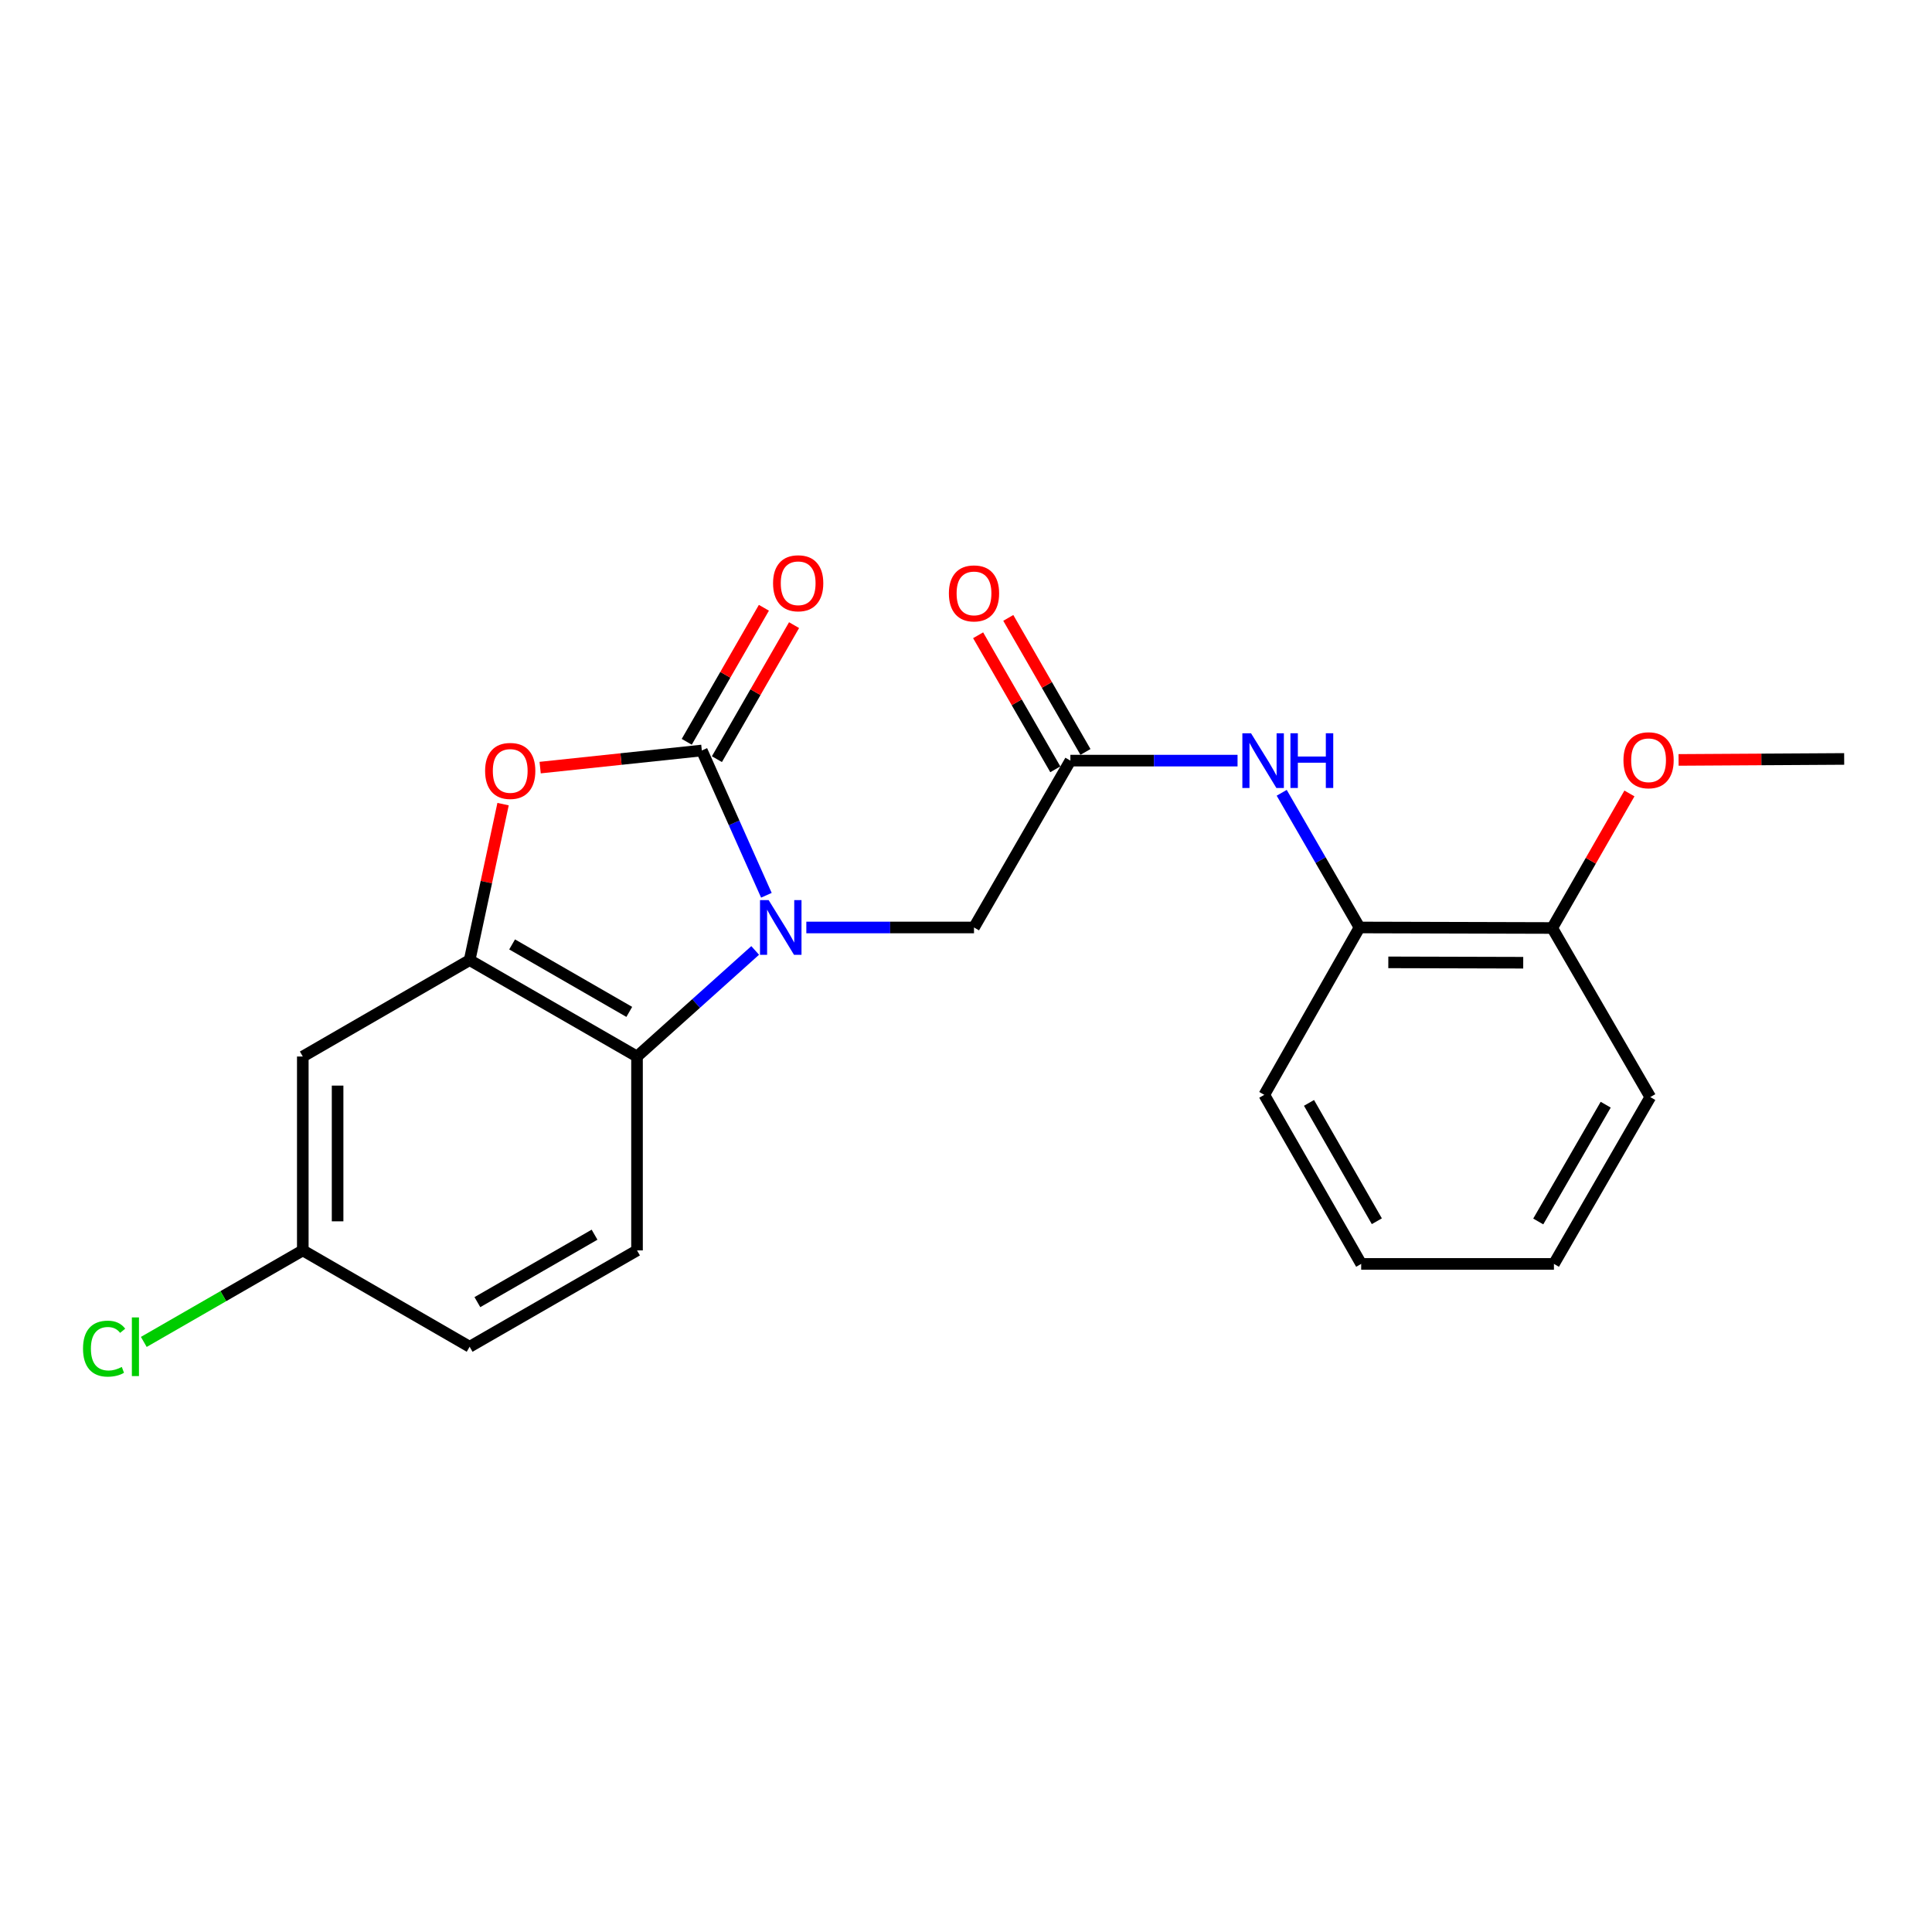 <?xml version='1.0' encoding='iso-8859-1'?>
<svg version='1.1' baseProfile='full'
              xmlns='http://www.w3.org/2000/svg'
                      xmlns:rdkit='http://www.rdkit.org/xml'
                      xmlns:xlink='http://www.w3.org/1999/xlink'
                  xml:space='preserve'
width='1000px' height='1000px' viewBox='0 0 1000 1000'>
<!-- END OF HEADER -->
<rect style='opacity:1.0;fill:#FFFFFF;stroke:none' width='1000' height='1000' x='0' y='0'> </rect>
<path class='bond-0' d='M 396.683,463.393 L 379.974,425.922' style='fill:none;fill-rule:evenodd;stroke:#0000FF;stroke-width:6px;stroke-linecap:butt;stroke-linejoin:miter;stroke-opacity:1' />
<path class='bond-0' d='M 379.974,425.922 L 363.265,388.451' style='fill:none;fill-rule:evenodd;stroke:#000000;stroke-width:6px;stroke-linecap:butt;stroke-linejoin:miter;stroke-opacity:1' />
<path class='bond-3' d='M 390.877,491.947 L 360.298,519.4' style='fill:none;fill-rule:evenodd;stroke:#0000FF;stroke-width:6px;stroke-linecap:butt;stroke-linejoin:miter;stroke-opacity:1' />
<path class='bond-3' d='M 360.298,519.4 L 329.719,546.852' style='fill:none;fill-rule:evenodd;stroke:#000000;stroke-width:6px;stroke-linecap:butt;stroke-linejoin:miter;stroke-opacity:1' />
<path class='bond-6' d='M 417.357,480.061 L 460.749,480.061' style='fill:none;fill-rule:evenodd;stroke:#0000FF;stroke-width:6px;stroke-linecap:butt;stroke-linejoin:miter;stroke-opacity:1' />
<path class='bond-6' d='M 460.749,480.061 L 504.142,480.061' style='fill:none;fill-rule:evenodd;stroke:#000000;stroke-width:6px;stroke-linecap:butt;stroke-linejoin:miter;stroke-opacity:1' />
<path class='bond-1' d='M 363.265,388.451 L 321.424,392.88' style='fill:none;fill-rule:evenodd;stroke:#000000;stroke-width:6px;stroke-linecap:butt;stroke-linejoin:miter;stroke-opacity:1' />
<path class='bond-1' d='M 321.424,392.88 L 279.583,397.309' style='fill:none;fill-rule:evenodd;stroke:#FF0000;stroke-width:6px;stroke-linecap:butt;stroke-linejoin:miter;stroke-opacity:1' />
<path class='bond-10' d='M 371.071,392.944 L 391.038,358.256' style='fill:none;fill-rule:evenodd;stroke:#000000;stroke-width:6px;stroke-linecap:butt;stroke-linejoin:miter;stroke-opacity:1' />
<path class='bond-10' d='M 391.038,358.256 L 411.005,323.568' style='fill:none;fill-rule:evenodd;stroke:#FF0000;stroke-width:6px;stroke-linecap:butt;stroke-linejoin:miter;stroke-opacity:1' />
<path class='bond-10' d='M 355.459,383.958 L 375.426,349.27' style='fill:none;fill-rule:evenodd;stroke:#000000;stroke-width:6px;stroke-linecap:butt;stroke-linejoin:miter;stroke-opacity:1' />
<path class='bond-10' d='M 375.426,349.27 L 395.392,314.581' style='fill:none;fill-rule:evenodd;stroke:#FF0000;stroke-width:6px;stroke-linecap:butt;stroke-linejoin:miter;stroke-opacity:1' />
<path class='bond-22' d='M 260.389,416.215 L 251.736,456.584' style='fill:none;fill-rule:evenodd;stroke:#FF0000;stroke-width:6px;stroke-linecap:butt;stroke-linejoin:miter;stroke-opacity:1' />
<path class='bond-22' d='M 251.736,456.584 L 243.083,496.954' style='fill:none;fill-rule:evenodd;stroke:#000000;stroke-width:6px;stroke-linecap:butt;stroke-linejoin:miter;stroke-opacity:1' />
<path class='bond-2' d='M 243.083,496.954 L 329.719,546.852' style='fill:none;fill-rule:evenodd;stroke:#000000;stroke-width:6px;stroke-linecap:butt;stroke-linejoin:miter;stroke-opacity:1' />
<path class='bond-2' d='M 265.069,488.829 L 325.714,523.757' style='fill:none;fill-rule:evenodd;stroke:#000000;stroke-width:6px;stroke-linecap:butt;stroke-linejoin:miter;stroke-opacity:1' />
<path class='bond-7' d='M 243.083,496.954 L 156.727,546.852' style='fill:none;fill-rule:evenodd;stroke:#000000;stroke-width:6px;stroke-linecap:butt;stroke-linejoin:miter;stroke-opacity:1' />
<path class='bond-8' d='M 329.719,546.852 L 329.719,647.208' style='fill:none;fill-rule:evenodd;stroke:#000000;stroke-width:6px;stroke-linecap:butt;stroke-linejoin:miter;stroke-opacity:1' />
<path class='bond-4' d='M 554.03,393.695 L 504.142,480.061' style='fill:none;fill-rule:evenodd;stroke:#000000;stroke-width:6px;stroke-linecap:butt;stroke-linejoin:miter;stroke-opacity:1' />
<path class='bond-5' d='M 554.03,393.695 L 597.291,393.695' style='fill:none;fill-rule:evenodd;stroke:#000000;stroke-width:6px;stroke-linecap:butt;stroke-linejoin:miter;stroke-opacity:1' />
<path class='bond-5' d='M 597.291,393.695 L 640.552,393.695' style='fill:none;fill-rule:evenodd;stroke:#0000FF;stroke-width:6px;stroke-linecap:butt;stroke-linejoin:miter;stroke-opacity:1' />
<path class='bond-11' d='M 561.836,389.201 L 541.861,354.512' style='fill:none;fill-rule:evenodd;stroke:#000000;stroke-width:6px;stroke-linecap:butt;stroke-linejoin:miter;stroke-opacity:1' />
<path class='bond-11' d='M 541.861,354.512 L 521.886,319.824' style='fill:none;fill-rule:evenodd;stroke:#FF0000;stroke-width:6px;stroke-linecap:butt;stroke-linejoin:miter;stroke-opacity:1' />
<path class='bond-11' d='M 546.225,398.19 L 526.25,363.501' style='fill:none;fill-rule:evenodd;stroke:#000000;stroke-width:6px;stroke-linecap:butt;stroke-linejoin:miter;stroke-opacity:1' />
<path class='bond-11' d='M 526.25,363.501 L 506.275,328.813' style='fill:none;fill-rule:evenodd;stroke:#FF0000;stroke-width:6px;stroke-linecap:butt;stroke-linejoin:miter;stroke-opacity:1' />
<path class='bond-9' d='M 663.406,410.349 L 683.54,445.205' style='fill:none;fill-rule:evenodd;stroke:#0000FF;stroke-width:6px;stroke-linecap:butt;stroke-linejoin:miter;stroke-opacity:1' />
<path class='bond-9' d='M 683.54,445.205 L 703.674,480.061' style='fill:none;fill-rule:evenodd;stroke:#000000;stroke-width:6px;stroke-linecap:butt;stroke-linejoin:miter;stroke-opacity:1' />
<path class='bond-23' d='M 156.727,546.852 L 156.727,647.208' style='fill:none;fill-rule:evenodd;stroke:#000000;stroke-width:6px;stroke-linecap:butt;stroke-linejoin:miter;stroke-opacity:1' />
<path class='bond-23' d='M 174.741,561.905 L 174.741,632.155' style='fill:none;fill-rule:evenodd;stroke:#000000;stroke-width:6px;stroke-linecap:butt;stroke-linejoin:miter;stroke-opacity:1' />
<path class='bond-14' d='M 329.719,647.208 L 243.083,697.076' style='fill:none;fill-rule:evenodd;stroke:#000000;stroke-width:6px;stroke-linecap:butt;stroke-linejoin:miter;stroke-opacity:1' />
<path class='bond-14' d='M 307.737,639.077 L 247.092,673.984' style='fill:none;fill-rule:evenodd;stroke:#000000;stroke-width:6px;stroke-linecap:butt;stroke-linejoin:miter;stroke-opacity:1' />
<path class='bond-12' d='M 703.674,480.061 L 803.43,480.331' style='fill:none;fill-rule:evenodd;stroke:#000000;stroke-width:6px;stroke-linecap:butt;stroke-linejoin:miter;stroke-opacity:1' />
<path class='bond-12' d='M 718.589,498.115 L 788.418,498.304' style='fill:none;fill-rule:evenodd;stroke:#000000;stroke-width:6px;stroke-linecap:butt;stroke-linejoin:miter;stroke-opacity:1' />
<path class='bond-17' d='M 703.674,480.061 L 654.387,566.687' style='fill:none;fill-rule:evenodd;stroke:#000000;stroke-width:6px;stroke-linecap:butt;stroke-linejoin:miter;stroke-opacity:1' />
<path class='bond-16' d='M 803.43,480.331 L 823.411,445.511' style='fill:none;fill-rule:evenodd;stroke:#000000;stroke-width:6px;stroke-linecap:butt;stroke-linejoin:miter;stroke-opacity:1' />
<path class='bond-16' d='M 823.411,445.511 L 843.391,410.69' style='fill:none;fill-rule:evenodd;stroke:#FF0000;stroke-width:6px;stroke-linecap:butt;stroke-linejoin:miter;stroke-opacity:1' />
<path class='bond-18' d='M 803.43,480.331 L 854.189,567.848' style='fill:none;fill-rule:evenodd;stroke:#000000;stroke-width:6px;stroke-linecap:butt;stroke-linejoin:miter;stroke-opacity:1' />
<path class='bond-13' d='M 156.727,647.208 L 243.083,697.076' style='fill:none;fill-rule:evenodd;stroke:#000000;stroke-width:6px;stroke-linecap:butt;stroke-linejoin:miter;stroke-opacity:1' />
<path class='bond-15' d='M 156.727,647.208 L 115.579,670.894' style='fill:none;fill-rule:evenodd;stroke:#000000;stroke-width:6px;stroke-linecap:butt;stroke-linejoin:miter;stroke-opacity:1' />
<path class='bond-15' d='M 115.579,670.894 L 74.43,694.579' style='fill:none;fill-rule:evenodd;stroke:#00CC00;stroke-width:6px;stroke-linecap:butt;stroke-linejoin:miter;stroke-opacity:1' />
<path class='bond-19' d='M 868.83,393.333 L 911.687,393.079' style='fill:none;fill-rule:evenodd;stroke:#FF0000;stroke-width:6px;stroke-linecap:butt;stroke-linejoin:miter;stroke-opacity:1' />
<path class='bond-19' d='M 911.687,393.079 L 954.545,392.825' style='fill:none;fill-rule:evenodd;stroke:#000000;stroke-width:6px;stroke-linecap:butt;stroke-linejoin:miter;stroke-opacity:1' />
<path class='bond-20' d='M 654.387,566.687 L 704.545,654.194' style='fill:none;fill-rule:evenodd;stroke:#000000;stroke-width:6px;stroke-linecap:butt;stroke-linejoin:miter;stroke-opacity:1' />
<path class='bond-20' d='M 677.539,570.855 L 712.65,632.11' style='fill:none;fill-rule:evenodd;stroke:#000000;stroke-width:6px;stroke-linecap:butt;stroke-linejoin:miter;stroke-opacity:1' />
<path class='bond-24' d='M 854.189,567.848 L 804.311,654.194' style='fill:none;fill-rule:evenodd;stroke:#000000;stroke-width:6px;stroke-linecap:butt;stroke-linejoin:miter;stroke-opacity:1' />
<path class='bond-24' d='M 831.109,571.789 L 796.194,632.231' style='fill:none;fill-rule:evenodd;stroke:#000000;stroke-width:6px;stroke-linecap:butt;stroke-linejoin:miter;stroke-opacity:1' />
<path class='bond-21' d='M 704.545,654.194 L 804.311,654.194' style='fill:none;fill-rule:evenodd;stroke:#000000;stroke-width:6px;stroke-linecap:butt;stroke-linejoin:miter;stroke-opacity:1' />
<path  class='atom-0' d='M 397.856 465.901
L 407.136 480.901
Q 408.056 482.381, 409.536 485.061
Q 411.016 487.741, 411.096 487.901
L 411.096 465.901
L 414.856 465.901
L 414.856 494.221
L 410.976 494.221
L 401.016 477.821
Q 399.856 475.901, 398.616 473.701
Q 397.416 471.501, 397.056 470.821
L 397.056 494.221
L 393.376 494.221
L 393.376 465.901
L 397.856 465.901
' fill='#0000FF'/>
<path  class='atom-2' d='M 251.089 399.029
Q 251.089 392.229, 254.449 388.429
Q 257.809 384.629, 264.089 384.629
Q 270.369 384.629, 273.729 388.429
Q 277.089 392.229, 277.089 399.029
Q 277.089 405.909, 273.689 409.829
Q 270.289 413.709, 264.089 413.709
Q 257.849 413.709, 254.449 409.829
Q 251.089 405.949, 251.089 399.029
M 264.089 410.509
Q 268.409 410.509, 270.729 407.629
Q 273.089 404.709, 273.089 399.029
Q 273.089 393.469, 270.729 390.669
Q 268.409 387.829, 264.089 387.829
Q 259.769 387.829, 257.409 390.629
Q 255.089 393.429, 255.089 399.029
Q 255.089 404.749, 257.409 407.629
Q 259.769 410.509, 264.089 410.509
' fill='#FF0000'/>
<path  class='atom-6' d='M 647.526 379.535
L 656.806 394.535
Q 657.726 396.015, 659.206 398.695
Q 660.686 401.375, 660.766 401.535
L 660.766 379.535
L 664.526 379.535
L 664.526 407.855
L 660.646 407.855
L 650.686 391.455
Q 649.526 389.535, 648.286 387.335
Q 647.086 385.135, 646.726 384.455
L 646.726 407.855
L 643.046 407.855
L 643.046 379.535
L 647.526 379.535
' fill='#0000FF'/>
<path  class='atom-6' d='M 667.926 379.535
L 671.766 379.535
L 671.766 391.575
L 686.246 391.575
L 686.246 379.535
L 690.086 379.535
L 690.086 407.855
L 686.246 407.855
L 686.246 394.775
L 671.766 394.775
L 671.766 407.855
L 667.926 407.855
L 667.926 379.535
' fill='#0000FF'/>
<path  class='atom-11' d='M 400.133 301.895
Q 400.133 295.095, 403.493 291.295
Q 406.853 287.495, 413.133 287.495
Q 419.413 287.495, 422.773 291.295
Q 426.133 295.095, 426.133 301.895
Q 426.133 308.775, 422.733 312.695
Q 419.333 316.575, 413.133 316.575
Q 406.893 316.575, 403.493 312.695
Q 400.133 308.815, 400.133 301.895
M 413.133 313.375
Q 417.453 313.375, 419.773 310.495
Q 422.133 307.575, 422.133 301.895
Q 422.133 296.335, 419.773 293.535
Q 417.453 290.695, 413.133 290.695
Q 408.813 290.695, 406.453 293.495
Q 404.133 296.295, 404.133 301.895
Q 404.133 307.615, 406.453 310.495
Q 408.813 313.375, 413.133 313.375
' fill='#FF0000'/>
<path  class='atom-12' d='M 491.142 307.139
Q 491.142 300.339, 494.502 296.539
Q 497.862 292.739, 504.142 292.739
Q 510.422 292.739, 513.782 296.539
Q 517.142 300.339, 517.142 307.139
Q 517.142 314.019, 513.742 317.939
Q 510.342 321.819, 504.142 321.819
Q 497.902 321.819, 494.502 317.939
Q 491.142 314.059, 491.142 307.139
M 504.142 318.619
Q 508.462 318.619, 510.782 315.739
Q 513.142 312.819, 513.142 307.139
Q 513.142 301.579, 510.782 298.779
Q 508.462 295.939, 504.142 295.939
Q 499.822 295.939, 497.462 298.739
Q 495.142 301.539, 495.142 307.139
Q 495.142 312.859, 497.462 315.739
Q 499.822 318.619, 504.142 318.619
' fill='#FF0000'/>
<path  class='atom-16' d='M 42.971 698.056
Q 42.971 691.016, 46.251 687.336
Q 49.571 683.616, 55.851 683.616
Q 61.691 683.616, 64.811 687.736
L 62.171 689.896
Q 59.891 686.896, 55.851 686.896
Q 51.571 686.896, 49.291 689.776
Q 47.051 692.616, 47.051 698.056
Q 47.051 703.656, 49.371 706.536
Q 51.731 709.416, 56.291 709.416
Q 59.411 709.416, 63.051 707.536
L 64.171 710.536
Q 62.691 711.496, 60.451 712.056
Q 58.211 712.616, 55.731 712.616
Q 49.571 712.616, 46.251 708.856
Q 42.971 705.096, 42.971 698.056
' fill='#00CC00'/>
<path  class='atom-16' d='M 68.251 681.896
L 71.931 681.896
L 71.931 712.256
L 68.251 712.256
L 68.251 681.896
' fill='#00CC00'/>
<path  class='atom-17' d='M 840.298 393.505
Q 840.298 386.705, 843.658 382.905
Q 847.018 379.105, 853.298 379.105
Q 859.578 379.105, 862.938 382.905
Q 866.298 386.705, 866.298 393.505
Q 866.298 400.385, 862.898 404.305
Q 859.498 408.185, 853.298 408.185
Q 847.058 408.185, 843.658 404.305
Q 840.298 400.425, 840.298 393.505
M 853.298 404.985
Q 857.618 404.985, 859.938 402.105
Q 862.298 399.185, 862.298 393.505
Q 862.298 387.945, 859.938 385.145
Q 857.618 382.305, 853.298 382.305
Q 848.978 382.305, 846.618 385.105
Q 844.298 387.905, 844.298 393.505
Q 844.298 399.225, 846.618 402.105
Q 848.978 404.985, 853.298 404.985
' fill='#FF0000'/>
</svg>
